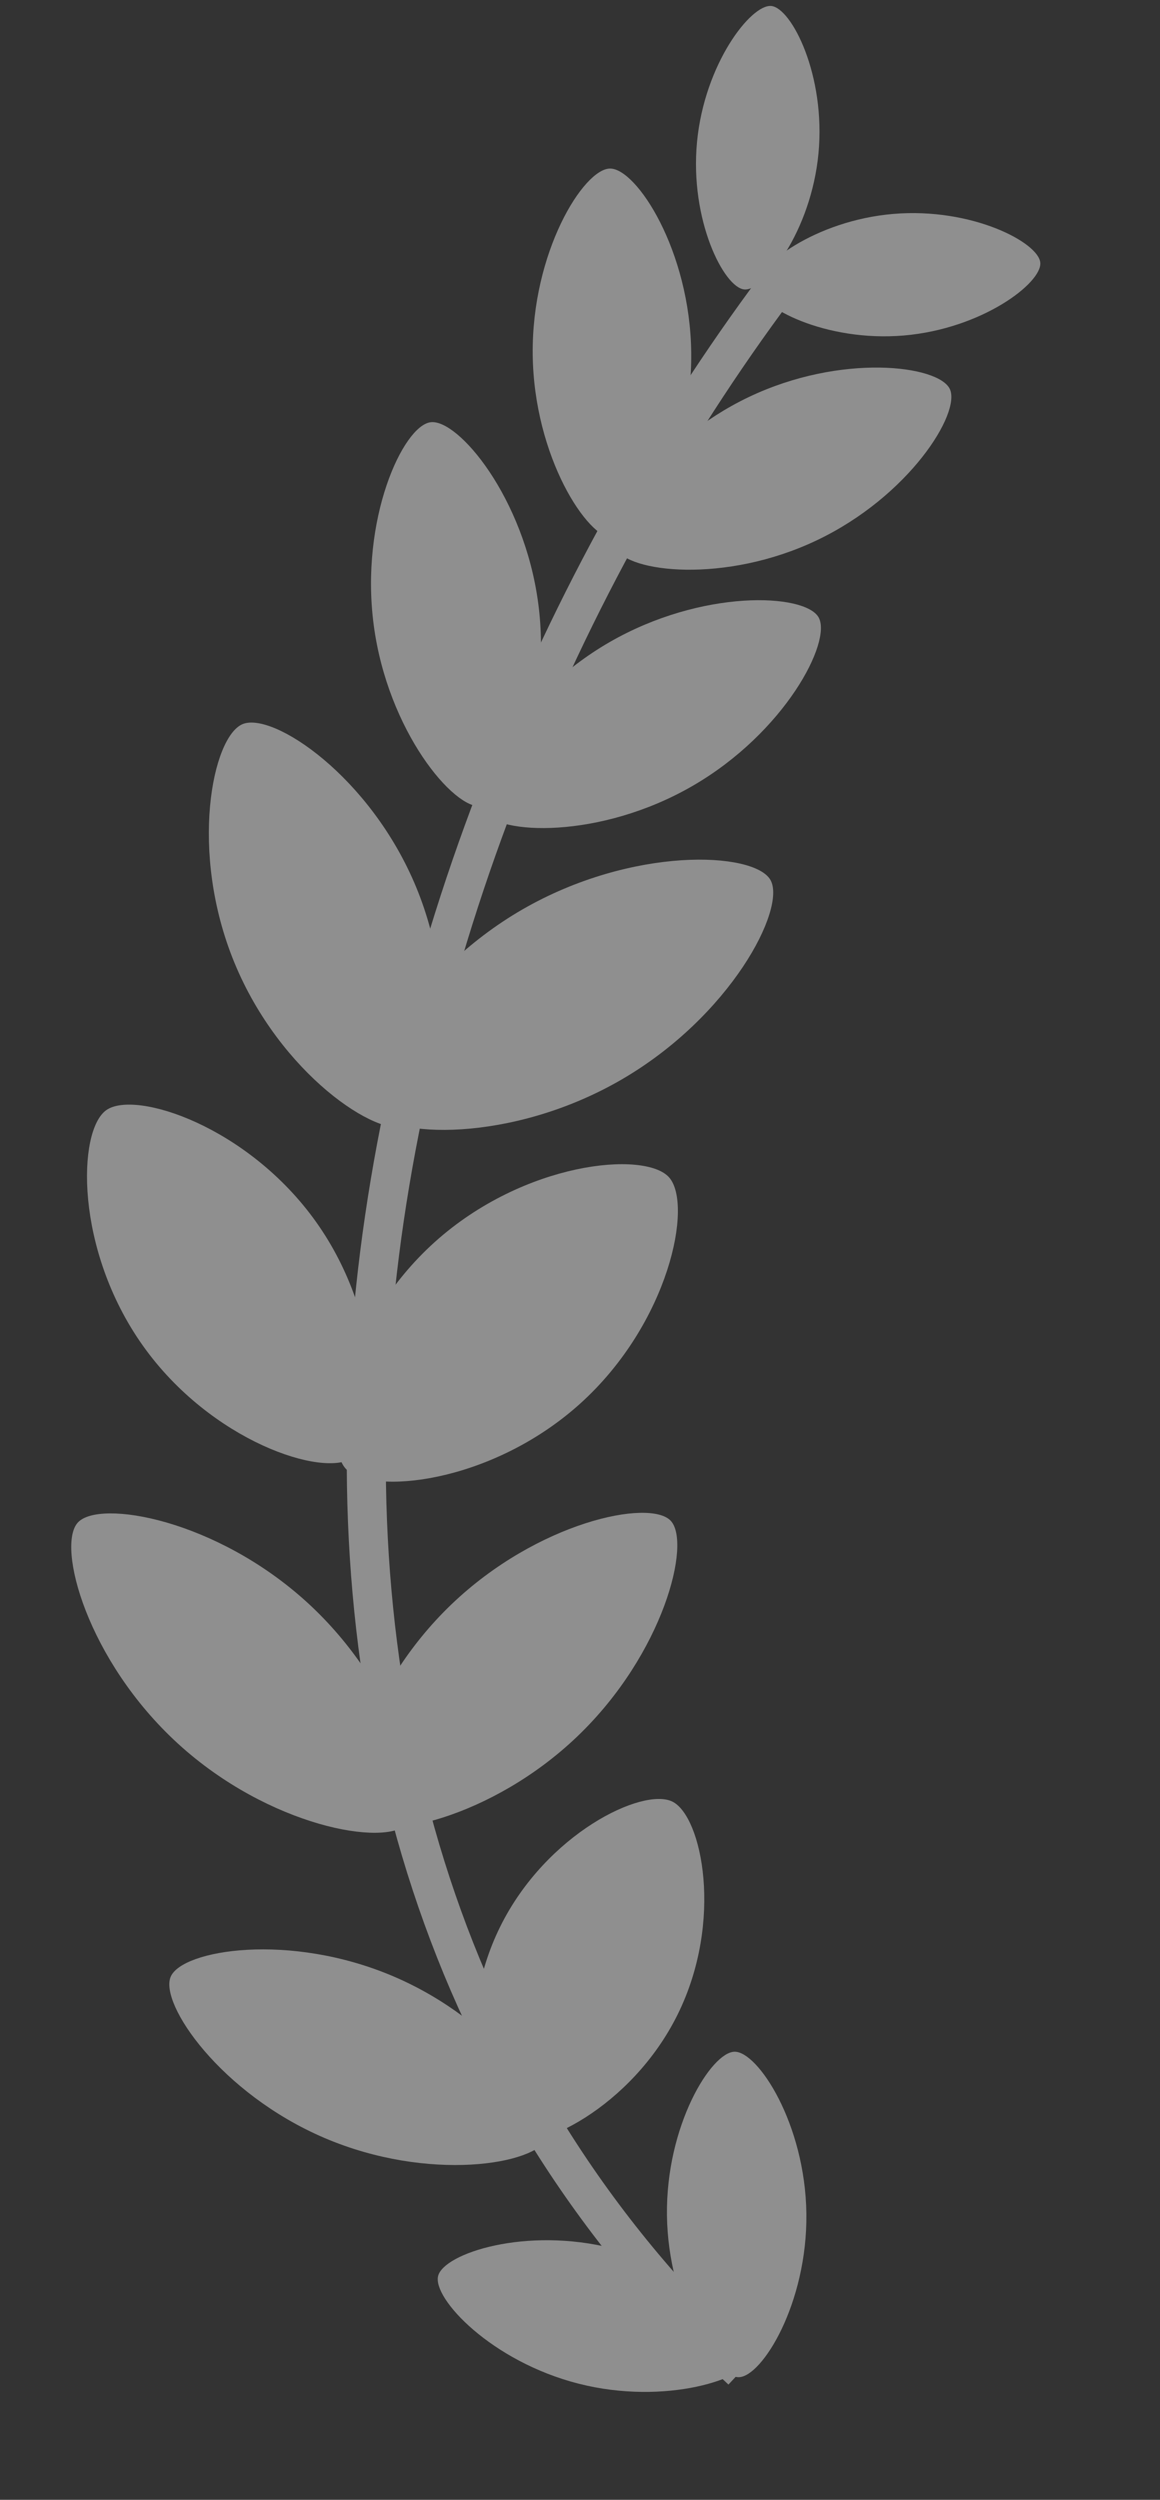 <svg width="26" height="56" viewBox="0 0 26 56" fill="none" xmlns="http://www.w3.org/2000/svg">
<rect x="0" y="0" width="26" height="56" fill="#333333" stroke="none"/>
<g opacity="0.45" clip-path="url(#clip0_826_12513)">
<path d="M17.628 6.125C7.784 19.06 3.036 40.358 16.626 53.099" stroke="white" stroke-width="0.875"/>
<path d="M18.345 3.439C18.177 5.192 17.134 6.527 16.681 6.484C16.227 6.44 15.456 4.932 15.623 3.179C15.791 1.426 16.834 0.091 17.287 0.134C17.741 0.178 18.512 1.686 18.345 3.439Z" fill="white"/>
<path d="M20.024 4.792C18.269 4.94 16.923 5.969 16.962 6.423C17 6.877 18.5 7.664 20.255 7.516C22.01 7.367 23.356 6.339 23.317 5.885C23.279 5.431 21.779 4.644 20.024 4.792Z" fill="white"/>
<path d="M15.493 7.901C15.518 10.191 14.354 12.059 13.762 12.066C13.169 12.072 11.965 10.229 11.94 7.94C11.915 5.651 13.079 3.782 13.672 3.776C14.264 3.769 15.468 5.612 15.493 7.901Z" fill="white"/>
<path d="M16.782 8.895C14.716 9.88 13.55 11.747 13.805 12.282C14.06 12.817 16.245 13.087 18.311 12.102C20.378 11.117 21.544 9.249 21.289 8.714C21.034 8.18 18.849 7.909 16.782 8.895Z" fill="white"/>
<path d="M12.064 13.516C12.379 15.891 11.406 17.98 10.791 18.062C10.177 18.143 8.692 16.381 8.377 14.005C8.062 11.629 9.035 9.54 9.65 9.459C10.264 9.377 11.749 11.14 12.064 13.516Z" fill="white"/>
<path d="M13.659 14.387C11.584 15.585 10.521 17.631 10.831 18.168C11.141 18.704 13.443 18.807 15.519 17.608C17.594 16.41 18.657 14.365 18.347 13.828C18.037 13.291 15.735 13.189 13.659 14.387Z" fill="white"/>
<path d="M9.333 19.886C10.357 22.374 9.827 24.951 9.147 25.23C8.467 25.51 6.277 24.053 5.254 21.565C4.23 19.077 4.759 16.5 5.439 16.221C6.119 15.941 8.309 17.398 9.333 19.886Z" fill="white"/>
<path d="M11.708 20.374C9.247 21.796 7.987 24.221 8.354 24.858C8.722 25.494 11.452 25.616 13.914 24.194C16.375 22.773 17.635 20.348 17.268 19.711C16.9 19.075 14.17 18.953 11.708 20.374Z" fill="white"/>
<path d="M7.09 27.381C8.616 29.531 8.557 32.194 7.909 32.655C7.261 33.115 4.727 32.293 3.201 30.143C1.674 27.993 1.733 25.33 2.382 24.869C3.03 24.409 5.564 25.232 7.09 27.381Z" fill="white"/>
<path d="M9.742 27.826C7.74 29.628 7.204 32.296 7.747 32.899C8.291 33.502 10.999 33.248 13.001 31.446C15.002 29.644 15.538 26.977 14.995 26.373C14.452 25.77 11.743 26.024 9.742 27.826Z" fill="white"/>
<path d="M6.884 35.896C8.925 37.759 9.616 40.325 9.134 40.852C8.652 41.38 6.034 40.926 3.993 39.064C1.953 37.201 1.262 34.635 1.744 34.108C2.225 33.58 4.843 34.034 6.884 35.896Z" fill="white"/>
<path d="M10.117 35.942C8.184 37.794 7.559 40.279 8.031 40.771C8.502 41.263 11.012 40.746 12.945 38.894C14.878 37.042 15.502 34.557 15.031 34.065C14.559 33.573 12.05 34.09 10.117 35.942Z" fill="white"/>
<path d="M8.821 44.275C11.153 45.271 12.529 47.284 12.271 47.888C12.014 48.491 9.608 48.89 7.276 47.895C4.944 46.899 3.568 44.885 3.826 44.282C4.083 43.678 6.489 43.279 8.821 44.275Z" fill="white"/>
<path d="M11.211 43.161C10.178 45.251 10.667 47.601 11.33 47.929C11.993 48.256 14.156 47.217 15.189 45.127C16.223 43.037 15.734 40.687 15.071 40.359C14.408 40.032 12.245 41.071 11.211 43.161Z" fill="white"/>
<path d="M13.739 50.369C15.69 50.866 17.015 52.278 16.887 52.783C16.759 53.287 14.92 53.895 12.968 53.398C11.017 52.902 9.691 51.49 9.82 50.985C9.948 50.48 11.787 49.873 13.739 50.369Z" fill="white"/>
<path d="M14.949 49.627C14.974 51.641 16.037 53.26 16.558 53.253C17.078 53.247 18.099 51.601 18.074 49.588C18.048 47.574 16.986 45.955 16.465 45.962C15.944 45.968 14.923 47.614 14.949 49.627Z" fill="white"/>
</g>
<defs>
<clipPath id="clip0_826_12513">
<rect width="26" height="56" fill="white"/>
</clipPath>
</defs>
</svg>
